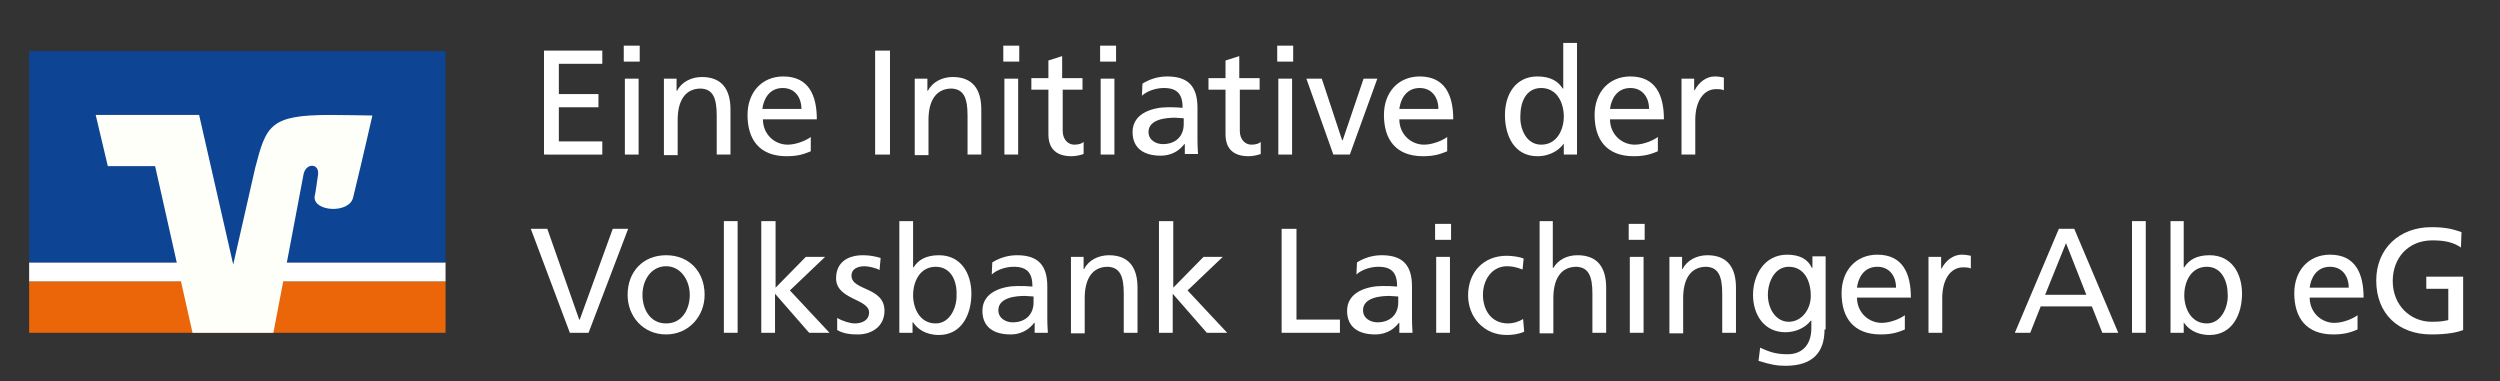 <?xml version="1.0" encoding="utf-8"?>
<!-- Generator: Adobe Illustrator 21.1.0, SVG Export Plug-In . SVG Version: 6.00 Build 0)  -->
<svg version="1.1" id="Ebene_1" xmlns="http://www.w3.org/2000/svg" xmlns:xlink="http://www.w3.org/1999/xlink" x="0px" y="0px"
	 viewBox="0 0 454.5 69.3" style="enable-background:new 0 0 454.5 69.3;" xml:space="preserve">
<rect x="0" y="0" width="454.5" height="69.3" fill="#333333" stroke="none"/>
<style type="text/css">
	.st0{fill-rule:evenodd;clip-rule:evenodd;fill:#FFFFFF;}
	.st1{fill-rule:evenodd;clip-rule:evenodd;fill:#EB6608;}
	.st2{fill-rule:evenodd;clip-rule:evenodd;fill:#0D4594;}
	.st3{fill-rule:evenodd;clip-rule:evenodd;fill:#FFFFFA;}
	.st4{fill:#FFFFFF;}
</style>
<g>
	<polygon class="st0" points="5.3,47.7 81,47.7 81,51.2 5.3,51.2 5.3,47.7 	"/>
	<polygon class="st1" points="5.3,51.2 81,51.2 81,60.5 5.3,60.5 5.3,51.2 	"/>
	<polygon class="st2" points="81,9.3 81,47.7 44.3,47.7 42.4,50.4 40.3,47.7 5.3,47.7 5.3,9.3 81,9.3 	"/>
	<path class="st3" d="M60,20.9c-10.9,0-11.6,1.9-13.6,9.6l-4,17.6l-6.2-27.2H17.4l2.2,9.3h8.6l6.8,30.3h14.7
		c0.7-3.5,5-26.2,5.5-28.9c0.5-2.1,3-1.9,2.6,0.3c-0.2,1.5-0.5,3.5-0.6,3.8c-0.3,2.8,6.3,3.2,7,0.2c1.9-7.8,3.5-14.9,3.5-14.9
		S62.4,20.9,60,20.9z"/>
	<g>
		<path class="st4" d="M98.9,9.2h10.6v2.4h-7.9v5.5h7.2v2.4h-7.2v6.2h7.9v2.4H98.9V9.2z"/>
		<path class="st4" d="M116.3,11.2h-2.9V8.3h2.9V11.2z M113.6,14.3h2.5v13.8h-2.5V14.3z"/>
		<path class="st4" d="M120.5,14.3h2.5v2.2h0.1c0.8-1.6,2.6-2.5,4.5-2.5c3.6,0,5.2,2.2,5.2,5.9v8.2h-2.5v-7.1c0-3.2-0.7-4.8-2.9-4.9
			c-2.9,0-4.2,2.3-4.2,5.7v6.4h-2.5V14.3z"/>
		<path class="st4" d="M147.4,27.5c-1,0.4-2.1,0.9-4.4,0.9c-4.9,0-7.1-3-7.1-7.5c0-4.1,2.6-7,6.5-7c4.6,0,6.1,3.4,6.1,7.8h-9.8
			c0,2.7,2.1,4.6,4.5,4.6c1.7,0,3.6-0.9,4.2-1.4V27.5z M145.7,19.8c0-2.1-1.2-3.8-3.4-3.8c-2.5,0-3.5,2.1-3.7,3.8H145.7z"/>
		<path class="st4" d="M159.1,9.2h2.7v18.9h-2.7V9.2z"/>
		<path class="st4" d="M166.1,14.3h2.5v2.2h0.1c0.8-1.6,2.6-2.5,4.5-2.5c3.6,0,5.2,2.2,5.2,5.9v8.2h-2.5v-7.1c0-3.2-0.7-4.8-2.9-4.9
			c-2.9,0-4.2,2.3-4.2,5.7v6.4h-2.5V14.3z"/>
		<path class="st4" d="M185.3,11.2h-2.9V8.3h2.9V11.2z M182.6,14.3h2.5v13.8h-2.5V14.3z"/>
		<path class="st4" d="M196.9,16.3h-3.7v7.5c0,1.6,1,2.5,2.1,2.5c0.8,0,1.4-0.2,1.7-0.5V28c-0.6,0.2-1.4,0.4-2.2,0.4
			c-2.6,0-4.2-1.2-4.2-4v-8.1h-3.1v-2.1h3.1v-3.2l2.5-0.8v4h3.7V16.3z"/>
		<path class="st4" d="M202.8,11.2H200V8.3h2.9V11.2z M200.1,14.3h2.5v13.8h-2.5V14.3z"/>
		<path class="st4" d="M207.7,15.2c1.3-0.8,2.8-1.3,4.5-1.3c3.9,0,5.5,1.9,5.5,5.7v5.7c0,1.6,0.1,2.3,0.1,2.7h-2.4v-1.8h-0.1
			c-0.6,0.8-1.9,2.1-4.3,2.1c-3,0-5.1-1.3-5.1-4.3c0-3.5,3.8-4.5,6.4-4.5c1,0,1.7,0,2.7,0.1c0-2.4-0.9-3.6-3.4-3.6
			c-1.4,0-3,0.5-4,1.4L207.7,15.2z M215.2,21.5c-0.5,0-1.1-0.1-1.6-0.1c-1.4,0-4.8,0.2-4.8,2.6c0,1.5,1.4,2.2,2.6,2.2
			c2.5,0,3.8-1.6,3.8-3.6V21.5z"/>
		<path class="st4" d="M229.1,16.3h-3.7v7.5c0,1.6,1,2.5,2.1,2.5c0.8,0,1.4-0.2,1.7-0.5V28c-0.6,0.2-1.4,0.4-2.2,0.4
			c-2.6,0-4.2-1.2-4.2-4v-8.1h-3.1v-2.1h3.1v-3.2l2.5-0.8v4h3.7V16.3z"/>
		<path class="st4" d="M235.1,11.2h-2.9V8.3h2.9V11.2z M232.4,14.3h2.5v13.8h-2.5V14.3z"/>
		<path class="st4" d="M245.4,28.1h-3l-4.9-13.8h2.8l3.7,11.2h0.1l3.8-11.2h2.5L245.4,28.1z"/>
		<path class="st4" d="M263.1,27.5c-1,0.4-2.1,0.9-4.4,0.9c-4.9,0-7.1-3-7.1-7.5c0-4.1,2.6-7,6.5-7c4.6,0,6.1,3.4,6.1,7.8h-9.8
			c0,2.7,2.1,4.6,4.5,4.6c1.7,0,3.6-0.9,4.2-1.4V27.5z M261.5,19.8c0-2.1-1.2-3.8-3.4-3.8c-2.5,0-3.5,2.1-3.7,3.8H261.5z"/>
		<path class="st4" d="M284.3,26.1L284.3,26.1c-0.7,1-2.3,2.3-4.8,2.3c-4.2,0-5.9-3.7-5.9-7.5c0-3.7,1.9-7,5.9-7
			c2.4,0,3.8,0.9,4.6,2.2h0.1V7.8h2.5v20.3h-2.4V26.1z M280.2,26.3c2.9,0,4.1-2.8,4.1-5.1c0-2.6-1.3-5.2-4.1-5.2
			c-2.8,0-3.8,2.6-3.8,5.1C276.3,23.3,277.4,26.3,280.2,26.3z"/>
		<path class="st4" d="M301.4,27.5c-1,0.4-2.1,0.9-4.4,0.9c-4.9,0-7.1-3-7.1-7.5c0-4.1,2.6-7,6.5-7c4.6,0,6.1,3.4,6.1,7.8h-9.8
			c0,2.7,2.1,4.6,4.5,4.6c1.7,0,3.6-0.9,4.2-1.4V27.5z M299.8,19.8c0-2.1-1.2-3.8-3.4-3.8c-2.5,0-3.5,2.1-3.7,3.8H299.8z"/>
		<path class="st4" d="M305.6,14.3h2.4v2.1h0.1c0.7-1.4,2.1-2.5,3.6-2.5c0.8,0,1.1,0.1,1.7,0.2v2.3c-0.5-0.2-1-0.2-1.4-0.2
			c-2.3,0-3.8,2.2-3.8,5.6v6.3h-2.5V14.3z"/>
		<path class="st4" d="M107,60.5h-3.4l-7.1-18.9h3l5.8,16.5h0.1l6-16.5h2.8L107,60.5z"/>
		<path class="st4" d="M121.1,46.4c4.2,0,7,3,7,7.2c0,3.9-2.9,7.2-7,7.2c-4.2,0-7-3.3-7-7.2C114.1,49.4,116.9,46.4,121.1,46.4z
			 M121.1,58.8c3,0,4.3-2.7,4.3-5.2c0-2.6-1.6-5.2-4.3-5.2c-2.7,0-4.3,2.5-4.3,5.2C116.8,56.1,118.1,58.8,121.1,58.8z"/>
		<path class="st4" d="M131.6,40.2h2.5v20.3h-2.5V40.2z"/>
		<path class="st4" d="M138.5,40.2h2.5v12.1l5.5-5.6h3.5l-6.4,6.1l7.2,7.7h-3.7l-6.2-7.1v7.1h-2.5V40.2z"/>
		<path class="st4" d="M152.2,57.8c1,0.6,2.4,1,3.2,1c1.2,0,2.6-0.5,2.6-2c0-2.5-6-2.3-6-6.2c0-2.9,2.1-4.2,4.9-4.2
			c1.2,0,2.2,0.2,3.2,0.5l-0.2,2.2c-0.6-0.4-2.1-0.7-2.7-0.7c-1.3,0-2.4,0.5-2.4,1.7c0,2.8,6,2,6,6.4c0,2.9-2.4,4.3-4.8,4.3
			c-1.3,0-2.6-0.1-3.8-0.8L152.2,57.8z"/>
		<path class="st4" d="M163.5,40.2h2.5v8.4h0.1c0.8-1.3,2.2-2.2,4.6-2.2c4,0,5.9,3.3,5.9,7c0,3.8-1.8,7.5-5.9,7.5
			c-2.5,0-4-1.2-4.7-2.3h-0.1v1.9h-2.4V40.2z M170.1,48.5c-2.8,0-4.1,2.6-4.1,5.2c0,2.3,1.2,5.1,4.1,5.1c2.7,0,3.9-3.1,3.8-5.2
			C174,51.1,172.9,48.5,170.1,48.5z"/>
		<path class="st4" d="M180.4,47.7c1.3-0.8,2.8-1.3,4.5-1.3c3.9,0,5.5,1.9,5.5,5.7v5.7c0,1.6,0.1,2.3,0.1,2.7h-2.4v-1.8h-0.1
			c-0.6,0.8-1.9,2.1-4.3,2.1c-3,0-5.1-1.3-5.1-4.3c0-3.5,3.8-4.5,6.4-4.5c1,0,1.7,0,2.7,0.1c0-2.4-0.9-3.6-3.4-3.6
			c-1.4,0-3,0.5-4,1.4L180.4,47.7z M187.9,53.9c-0.5,0-1.1-0.1-1.6-0.1c-1.4,0-4.8,0.2-4.8,2.6c0,1.5,1.4,2.2,2.6,2.2
			c2.5,0,3.8-1.6,3.8-3.6V53.9z"/>
		<path class="st4" d="M194.5,46.7h2.5v2.2h0.1c0.8-1.6,2.6-2.5,4.5-2.5c3.6,0,5.2,2.2,5.2,5.9v8.2h-2.5v-7.1c0-3.2-0.7-4.8-2.9-4.9
			c-2.9,0-4.2,2.3-4.2,5.7v6.4h-2.5V46.7z"/>
		<path class="st4" d="M210.8,40.2h2.5v12.1l5.5-5.6h3.5l-6.4,6.1l7.2,7.7h-3.7l-6.2-7.1v7.1h-2.5V40.2z"/>
		<path class="st4" d="M233,41.6h2.7v16.5h7.9v2.4H233V41.6z"/>
		<path class="st4" d="M246.7,47.7c1.3-0.8,2.8-1.3,4.5-1.3c3.9,0,5.5,1.9,5.5,5.7v5.7c0,1.6,0.1,2.3,0.1,2.7h-2.4v-1.8h-0.1
			c-0.6,0.8-1.9,2.1-4.3,2.1c-3,0-5.1-1.3-5.1-4.3c0-3.5,3.8-4.5,6.4-4.5c1,0,1.7,0,2.7,0.1c0-2.4-0.9-3.6-3.4-3.6
			c-1.4,0-3,0.5-4,1.4L246.7,47.7z M254.2,53.9c-0.5,0-1.1-0.1-1.6-0.1c-1.4,0-4.8,0.2-4.8,2.6c0,1.5,1.4,2.2,2.6,2.2
			c2.5,0,3.8-1.6,3.8-3.6V53.9z"/>
		<path class="st4" d="M263.8,43.6h-2.9v-2.9h2.9V43.6z M261.1,46.7h2.5v13.8h-2.5V46.7z"/>
		<path class="st4" d="M276.8,49c-1-0.4-1.9-0.6-2.8-0.6c-2.8,0-4.4,2.5-4.4,5.2c0,2.5,1.3,5.2,4.6,5.2c0.9,0,1.9-0.3,2.7-0.8
			l0.2,2.3c-1.1,0.5-2.3,0.6-3.2,0.6c-4.2,0-7-3.3-7-7.2c0-4.2,2.8-7.2,7-7.2c1,0,2.4,0.2,3.1,0.5L276.8,49z"/>
		<path class="st4" d="M279.8,40.2h2.5v8.5h0.1c0.9-1.5,2.5-2.3,4.4-2.3c3.6,0,5.2,2.2,5.2,5.9v8.2h-2.5v-7.1c0-3.2-0.7-4.8-2.9-4.9
			c-2.9,0-4.2,2.3-4.2,5.7v6.4h-2.5V40.2z"/>
		<path class="st4" d="M299,43.6h-2.9v-2.9h2.9V43.6z M296.3,46.7h2.5v13.8h-2.5V46.7z"/>
		<path class="st4" d="M303.3,46.7h2.5v2.2h0.1c0.8-1.6,2.6-2.5,4.5-2.5c3.6,0,5.2,2.2,5.2,5.9v8.2h-2.5v-7.1c0-3.2-0.7-4.8-2.9-4.9
			c-2.9,0-4.2,2.3-4.2,5.7v6.4h-2.5V46.7z"/>
		<path class="st4" d="M331.7,59.9c0,4.2-2.2,6.6-7.1,6.6c-1.5,0-2.7-0.2-4.9-0.9l0.3-2.4c1.9,0.9,3.1,1.2,5,1.2
			c2.7,0,4.3-1.8,4.3-4.7v-1.4h-0.1c-1.1,1.4-2.9,2.1-4.6,2.1c-3.9,0-5.9-3.2-5.9-6.8c0-3.5,2-7.3,6.2-7.3c2.4,0,3.8,0.9,4.5,2.4
			h0.1v-2.1h2.4V59.9z M329.2,53.8c0-2.9-1.3-5.3-4-5.3c-2.6,0-3.8,2.8-3.8,5.1c0,2.6,1.5,4.9,3.8,4.9S329.2,56.3,329.2,53.8z"/>
		<path class="st4" d="M346.3,59.9c-1,0.4-2.1,0.9-4.4,0.9c-4.9,0-7.1-3-7.1-7.5c0-4.1,2.6-7,6.5-7c4.6,0,6.1,3.4,6.1,7.8h-9.8
			c0,2.7,2.1,4.6,4.5,4.6c1.7,0,3.6-0.9,4.2-1.4V59.9z M344.7,52.3c0-2.1-1.2-3.8-3.4-3.8c-2.5,0-3.5,2.1-3.7,3.8H344.7z"/>
		<path class="st4" d="M350.5,46.7h2.4v2.1h0.1c0.7-1.4,2.1-2.5,3.6-2.5c0.8,0,1.1,0.1,1.7,0.2v2.3c-0.5-0.2-1-0.2-1.4-0.2
			c-2.3,0-3.8,2.2-3.8,5.6v6.3h-2.5V46.7z"/>
		<path class="st4" d="M374.3,41.6h2.8l8,18.9h-2.9l-1.9-4.8H371l-1.9,4.8h-2.8L374.3,41.6z M375.6,44.2l-3.8,9.4h7.5L375.6,44.2z"
			/>
		<path class="st4" d="M387.6,40.2h2.5v20.3h-2.5V40.2z"/>
		<path class="st4" d="M394.5,40.2h2.5v8.4h0.1c0.8-1.3,2.2-2.2,4.6-2.2c4,0,5.9,3.3,5.9,7c0,3.8-1.8,7.5-5.9,7.5
			c-2.5,0-4-1.2-4.7-2.3H397v1.9h-2.4V40.2z M401.2,48.5c-2.8,0-4.1,2.6-4.1,5.2c0,2.3,1.2,5.1,4.1,5.1c2.7,0,3.9-3.1,3.8-5.2
			C405,51.1,403.9,48.5,401.2,48.5z"/>
		<path class="st4" d="M428.6,59.9c-1,0.4-2.1,0.9-4.4,0.9c-4.9,0-7.1-3-7.1-7.5c0-4.1,2.6-7,6.5-7c4.6,0,6.1,3.4,6.1,7.8h-9.8
			c0,2.7,2.1,4.6,4.5,4.6c1.7,0,3.6-0.9,4.2-1.4V59.9z M427,52.3c0-2.1-1.2-3.8-3.4-3.8c-2.5,0-3.5,2.1-3.7,3.8H427z"/>
		<path class="st4" d="M447.4,45c-1.3-0.9-2.8-1.3-5.2-1.3c-4.4,0-7.2,3.2-7.2,7.4c0,4.4,3.2,7.4,7.1,7.4c1.9,0,2.4-0.2,3-0.3v-5.7
			h-4v-2.2h6.7V60c-1,0.4-2.8,0.8-5.8,0.8c-6,0-10-3.8-10-9.8c0-5.8,4.2-9.7,10-9.7c2.8,0,4,0.4,5.5,0.9L447.4,45z"/>
	</g>
</g>
</svg>
